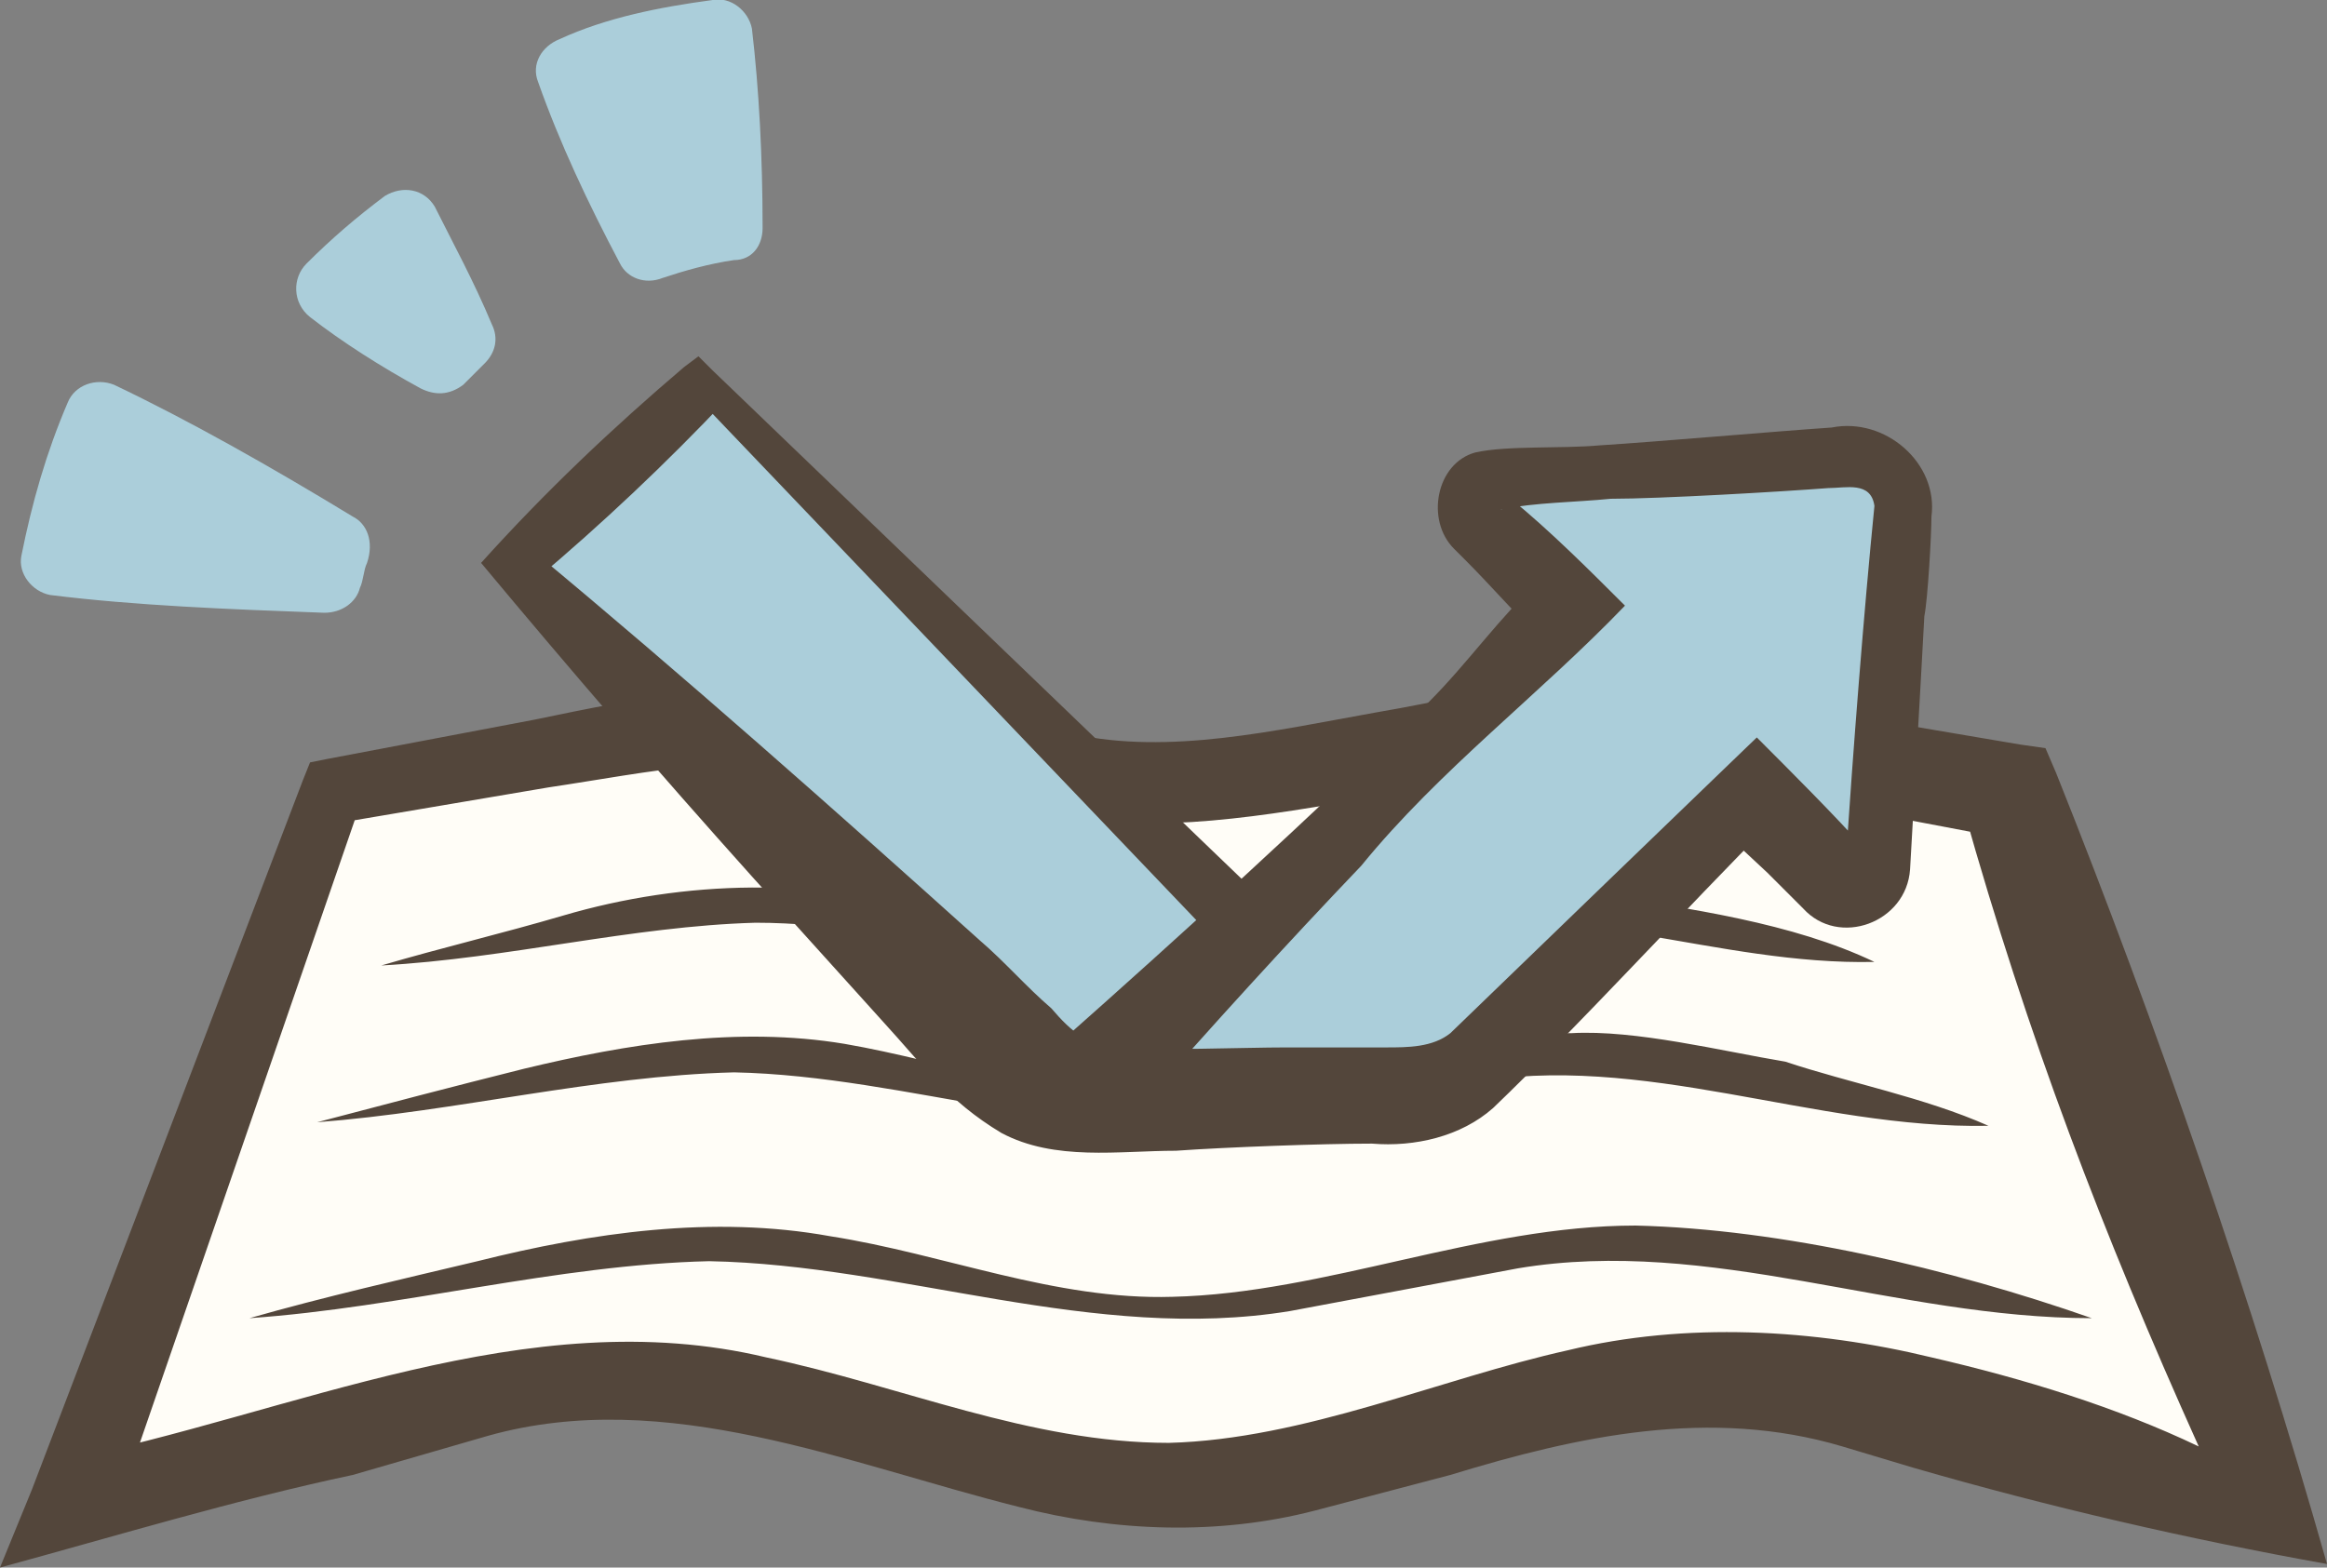 <?xml version="1.0" encoding="utf-8"?>
<!-- Generator: Adobe Illustrator 26.4.1, SVG Export Plug-In . SVG Version: 6.00 Build 0)  -->
<svg version="1.1" xmlns="http://www.w3.org/2000/svg" xmlns:xlink="http://www.w3.org/1999/xlink" x="0px" y="0px"
	 viewBox="0 0 65.3 44" style="enable-background:new 0 0 65.3 44;" xml:space="preserve">
<rect x="0" y="0" width="65.3" height="44" fill="#808080" stroke="none"/>
<style type="text/css">
	.st0{fill:#ABCEDA;}
	.st1{fill:#FFFDF7;}
	.st2{fill:#53463B;}
	.st3{fill:#FFFDF7;stroke:#53463B;stroke-width:2;stroke-miterlimit:10;}
	.st4{fill:#FFFFFF;stroke:#53463B;stroke-width:2.841;stroke-miterlimit:10;}
	.st5{fill:#ABCEDA;stroke:#53463B;stroke-linecap:round;stroke-miterlimit:10;}
	.st6{fill:#ABCEDA;stroke:#53463B;stroke-width:2;stroke-miterlimit:10;}
	.st7{fill:none;stroke:#53463B;stroke-width:2;stroke-miterlimit:10;}
	.st8{fill:none;stroke:#53463B;stroke-linecap:round;stroke-miterlimit:10;}
</style>
<g id="Layer_2">
</g>
<g id="Layer_1">
	<g>
		<g>
			<path class="st1" d="M63.5,42.2l-10.8-2.9c-3-0.8-6.1-0.8-9.1,0l-6.7,1.8c-2.7,0.7-5.6,0.7-8.3,0l-6.7-1.8c-3-0.8-6.1-0.8-9.1,0
				L2,42.2l7.3-20l9.2-1.6c1.7-0.3,3.4-0.3,5.1,0l6.6,1.2c1.7,0.3,3.4,0.3,5.1,0l6.6-1.2c1.7-0.3,3.4-0.3,5.1,0l9.2,1.6L63.5,42.2z"
				/>
			<path class="st2" d="M65.3,43.9c-3.9-0.7-7.8-1.6-11.6-2.7c0,0-2-0.6-2-0.6c-3.7-1.1-7.4-0.3-11,0.8c0,0-3.8,1-3.8,1
				c-2.7,0.7-5.6,0.6-8.3-0.1c-4.8-1.2-9.9-3.4-14.9-2c0,0-3.8,1.1-3.8,1.1C6.6,42.1,3.3,43.1,0,44c0,0,0.9-2.2,0.9-2.2
				c0,0,7.6-19.9,7.6-19.9c0,0,0.2-0.5,0.2-0.5l0.5-0.1l5.8-1.1c2.9-0.6,6.2-1.3,9.2-0.6c1.5,0.2,4.4,0.7,5.9,1
				c2.7,0.6,5.7-0.1,8.5-0.6c1.8-0.3,4.2-0.9,6.1-0.9c1.9-0.1,4.3,0.5,6.1,0.8c0,0,5.9,1,5.9,1l0,0l0.7,0.1l0.3,0.7
				C60.5,28.7,63.2,36.5,65.3,43.9L65.3,43.9z M61.7,40.6c-2.7-6-4.8-11.5-6.6-17.9c0,0,1,0.8,1,0.8l0,0l-5.8-1.1
				c-2.7-0.5-5.7-1.2-8.4-0.6c-2.8,0.4-6.1,1.2-9,1.3c-2.9-0.1-6.2-1-9-1.4c-2.7-0.7-5.8,0-8.5,0.4c0,0-5.9,1-5.9,1l0.6-0.5l0,0
				L3.2,42.6L1.7,41c6.5-1.3,13.1-4.5,19.8-2.9c3.8,0.8,7.4,2.4,11.3,2.4c3.8-0.1,7.6-1.8,11.2-2.6c3.3-0.8,6.9-0.6,10.2,0.2
				C56.8,38.7,59.4,39.5,61.7,40.6L61.7,40.6z"/>
		</g>
		<g>
			<path class="st2" d="M58.7,37c-5.5,0-10.7-2.3-16.1-1.4c0,0-3.2,0.6-3.2,0.6l-3.2,0.6c-5.5,0.9-10.9-1.3-16.3-1.4
				c-4.3,0.1-8.6,1.3-12.9,1.6c2.1-0.6,4.3-1.1,6.4-1.6c3.2-0.8,6.6-1.3,9.9-0.7c3.2,0.5,6.3,1.8,9.6,1.7c4.3-0.1,8.6-2,13-2
				C50,34.5,54.7,35.6,58.7,37L58.7,37z"/>
		</g>
		<g>
			<path class="st2" d="M55.8,31.6c-4.9,0.1-9.7-2.1-14.6-1.2c0,0-2.9,0.5-2.9,0.5l-2.9,0.5c-5,0.8-9.9-1.2-14.8-1.3
				c-3.9,0.1-7.8,1.1-11.7,1.4c1.9-0.5,3.8-1,5.8-1.5c2.9-0.7,6-1.2,9-0.7c2.9,0.5,5.8,1.6,8.7,1.5c3.8-0.1,7.8-1.8,11.7-1.8
				c1.8-0.1,4.2,0.5,6,0.8C51.9,30.4,54,30.8,55.8,31.6L55.8,31.6z"/>
		</g>
		<g>
			<path class="st2" d="M52.6,27c-4.4,0.1-8.6-1.8-13-1c0,0-2.6,0.5-2.6,0.5l-2.6,0.5c-4.4,0.7-8.8-1.1-13.2-1.1
				c-3.5,0.1-6.9,1-10.5,1.2c1.7-0.5,3.4-0.9,5.1-1.4c3.4-1,7.2-1.1,10.6,0c3.5,1.2,6.8,0.9,10.3,0c2.6-0.6,5.5-1.1,8.1-0.6
				C47.4,25.5,50.3,25.9,52.6,27L52.6,27z"/>
		</g>
		<g>
			<g>
				<g>
					<path class="st0" d="M30.4,30.7l4.7-4.7L20,10.8l-5.4,5.1l14,14c0.7,0.7,1.7,1.1,2.7,1.1l8.3-0.1c0.8,0,1.6-0.3,2.2-0.9
						l7.5-7.5l2.4,2.4c0.4,0.4,1.1,0.1,1.2-0.4l0.7-9.9c0.1-0.9-0.7-1.7-1.6-1.6L42,13.6c-0.6,0-0.9,0.8-0.4,1.2l2.4,2.4L30.9,30.3"
						/>
					<path class="st2" d="M29.8,30l4.7-4.7l0,1.5L19.6,11.2l0.8,0c-1.7,1.8-3.5,3.5-5.4,5.1c0,0,0-0.8,0-0.8
						c4.1,3.4,8.5,7.3,12.5,10.9c0.7,0.6,1.3,1.3,2,1.9c0.6,0.7,1,1,1.8,1.1c1.2,0.1,3.6,0,4.8,0c0,0,2.8,0,2.8,0
						c0.6,0,1.3,0,1.8-0.4c0.2-0.2,8.8-8.5,8.6-8.3c0.9,0.9,2.2,2.2,3,3.1c0,0,0.1,0.1,0.1,0.1c0,0,0,0,0,0c-0.2-0.2-0.6,0-0.6,0.3
						c0,0,0-0.1,0-0.1c0.2-3,0.5-6.9,0.8-9.9c-0.1-0.7-0.8-0.5-1.3-0.5c-1.3,0.1-4.7,0.3-6.1,0.3c-1,0.1-2.1,0.1-3.1,0.3
						c0.2,0,0.3-0.3,0.2-0.4c0,0,0.1,0.1,0.1,0.1c1.1,0.9,2.2,2,3.2,3c-2.4,2.5-5.2,4.6-7.4,7.3c-2.1,2.2-4.2,4.5-6.3,6.9
						c-1.2,1.4-3.4-0.4-2.2-1.9c3.5-3.1,7-6.3,10.4-9.6c1.1-1.1,2-2.4,3.1-3.4v1.6c-0.7-0.7-1.4-1.5-2.1-2.2c0,0-0.2-0.2-0.3-0.3
						c-0.8-0.8-0.5-2.4,0.6-2.7c0.9-0.2,2.4-0.1,3.5-0.2c1.6-0.1,5-0.4,6.5-0.5c1.5-0.3,3,1,2.8,2.5c0,0.5-0.1,2.3-0.2,2.8
						c-0.1,1.9-0.3,5.3-0.4,7.1c-0.1,1.5-2,2.2-3,1.1c-0.2-0.2-0.8-0.8-1-1c0,0-1.5-1.4-1.5-1.4l1.6,0c-2.3,2.3-5.5,5.8-7.8,8
						c-0.9,0.8-2.2,1.1-3.4,1c-1.4,0-4.1,0.1-5.5,0.2c-1.6,0-3.4,0.3-4.9-0.5c-1.5-0.9-2.2-1.9-3.3-3.1c0,0-3.7-4.1-3.7-4.1
						c-2.6-2.9-5.1-5.8-7.6-8.8c1.8-2,3.7-3.8,5.7-5.5c0,0,0.4-0.3,0.4-0.3l0.4,0.4l15.5,14.9l0.8,0.7l-0.8,0.7l-4.8,4.6
						C30.2,32.1,28.9,30.9,29.8,30L29.8,30z"/>
				</g>
			</g>
			<g>
				<path class="st0" d="M17.4,7.4c-0.9-1.7-1.7-3.4-2.3-5.1c-0.2-0.5,0.1-1,0.6-1.2C17,0.5,18.5,0.2,20,0c0.5-0.1,1,0.3,1.1,0.8
					c0.2,1.7,0.3,3.6,0.3,5.6c0,0.5-0.3,0.9-0.8,0.9c-0.7,0.1-1.4,0.3-2,0.5C18.1,8,17.6,7.8,17.4,7.4z"/>
				<path class="st0" d="M9.9,14.5c-2.3-1.4-4.6-2.7-6.7-3.7c-0.5-0.2-1.1,0-1.3,0.5c-0.6,1.4-1,2.8-1.3,4.3c-0.1,0.5,0.3,1,0.8,1.1
					c2.4,0.3,5,0.4,7.7,0.5c0.5,0,0.9-0.3,1-0.7c0.1-0.2,0.1-0.5,0.2-0.7C10.5,15.2,10.3,14.7,9.9,14.5z"/>
				<path class="st0" d="M13.8,9.1c-0.5-1.2-1.1-2.3-1.6-3.3c-0.3-0.5-0.9-0.6-1.4-0.3C10,6.1,9.3,6.7,8.6,7.4
					C8.2,7.8,8.2,8.5,8.7,8.9c0.9,0.7,2,1.4,3.1,2c0.4,0.2,0.8,0.2,1.2-0.1c0.2-0.2,0.4-0.4,0.6-0.6C13.9,9.9,14,9.5,13.8,9.1z"/>
			</g>
		</g>
	</g>
</g>
</svg>
